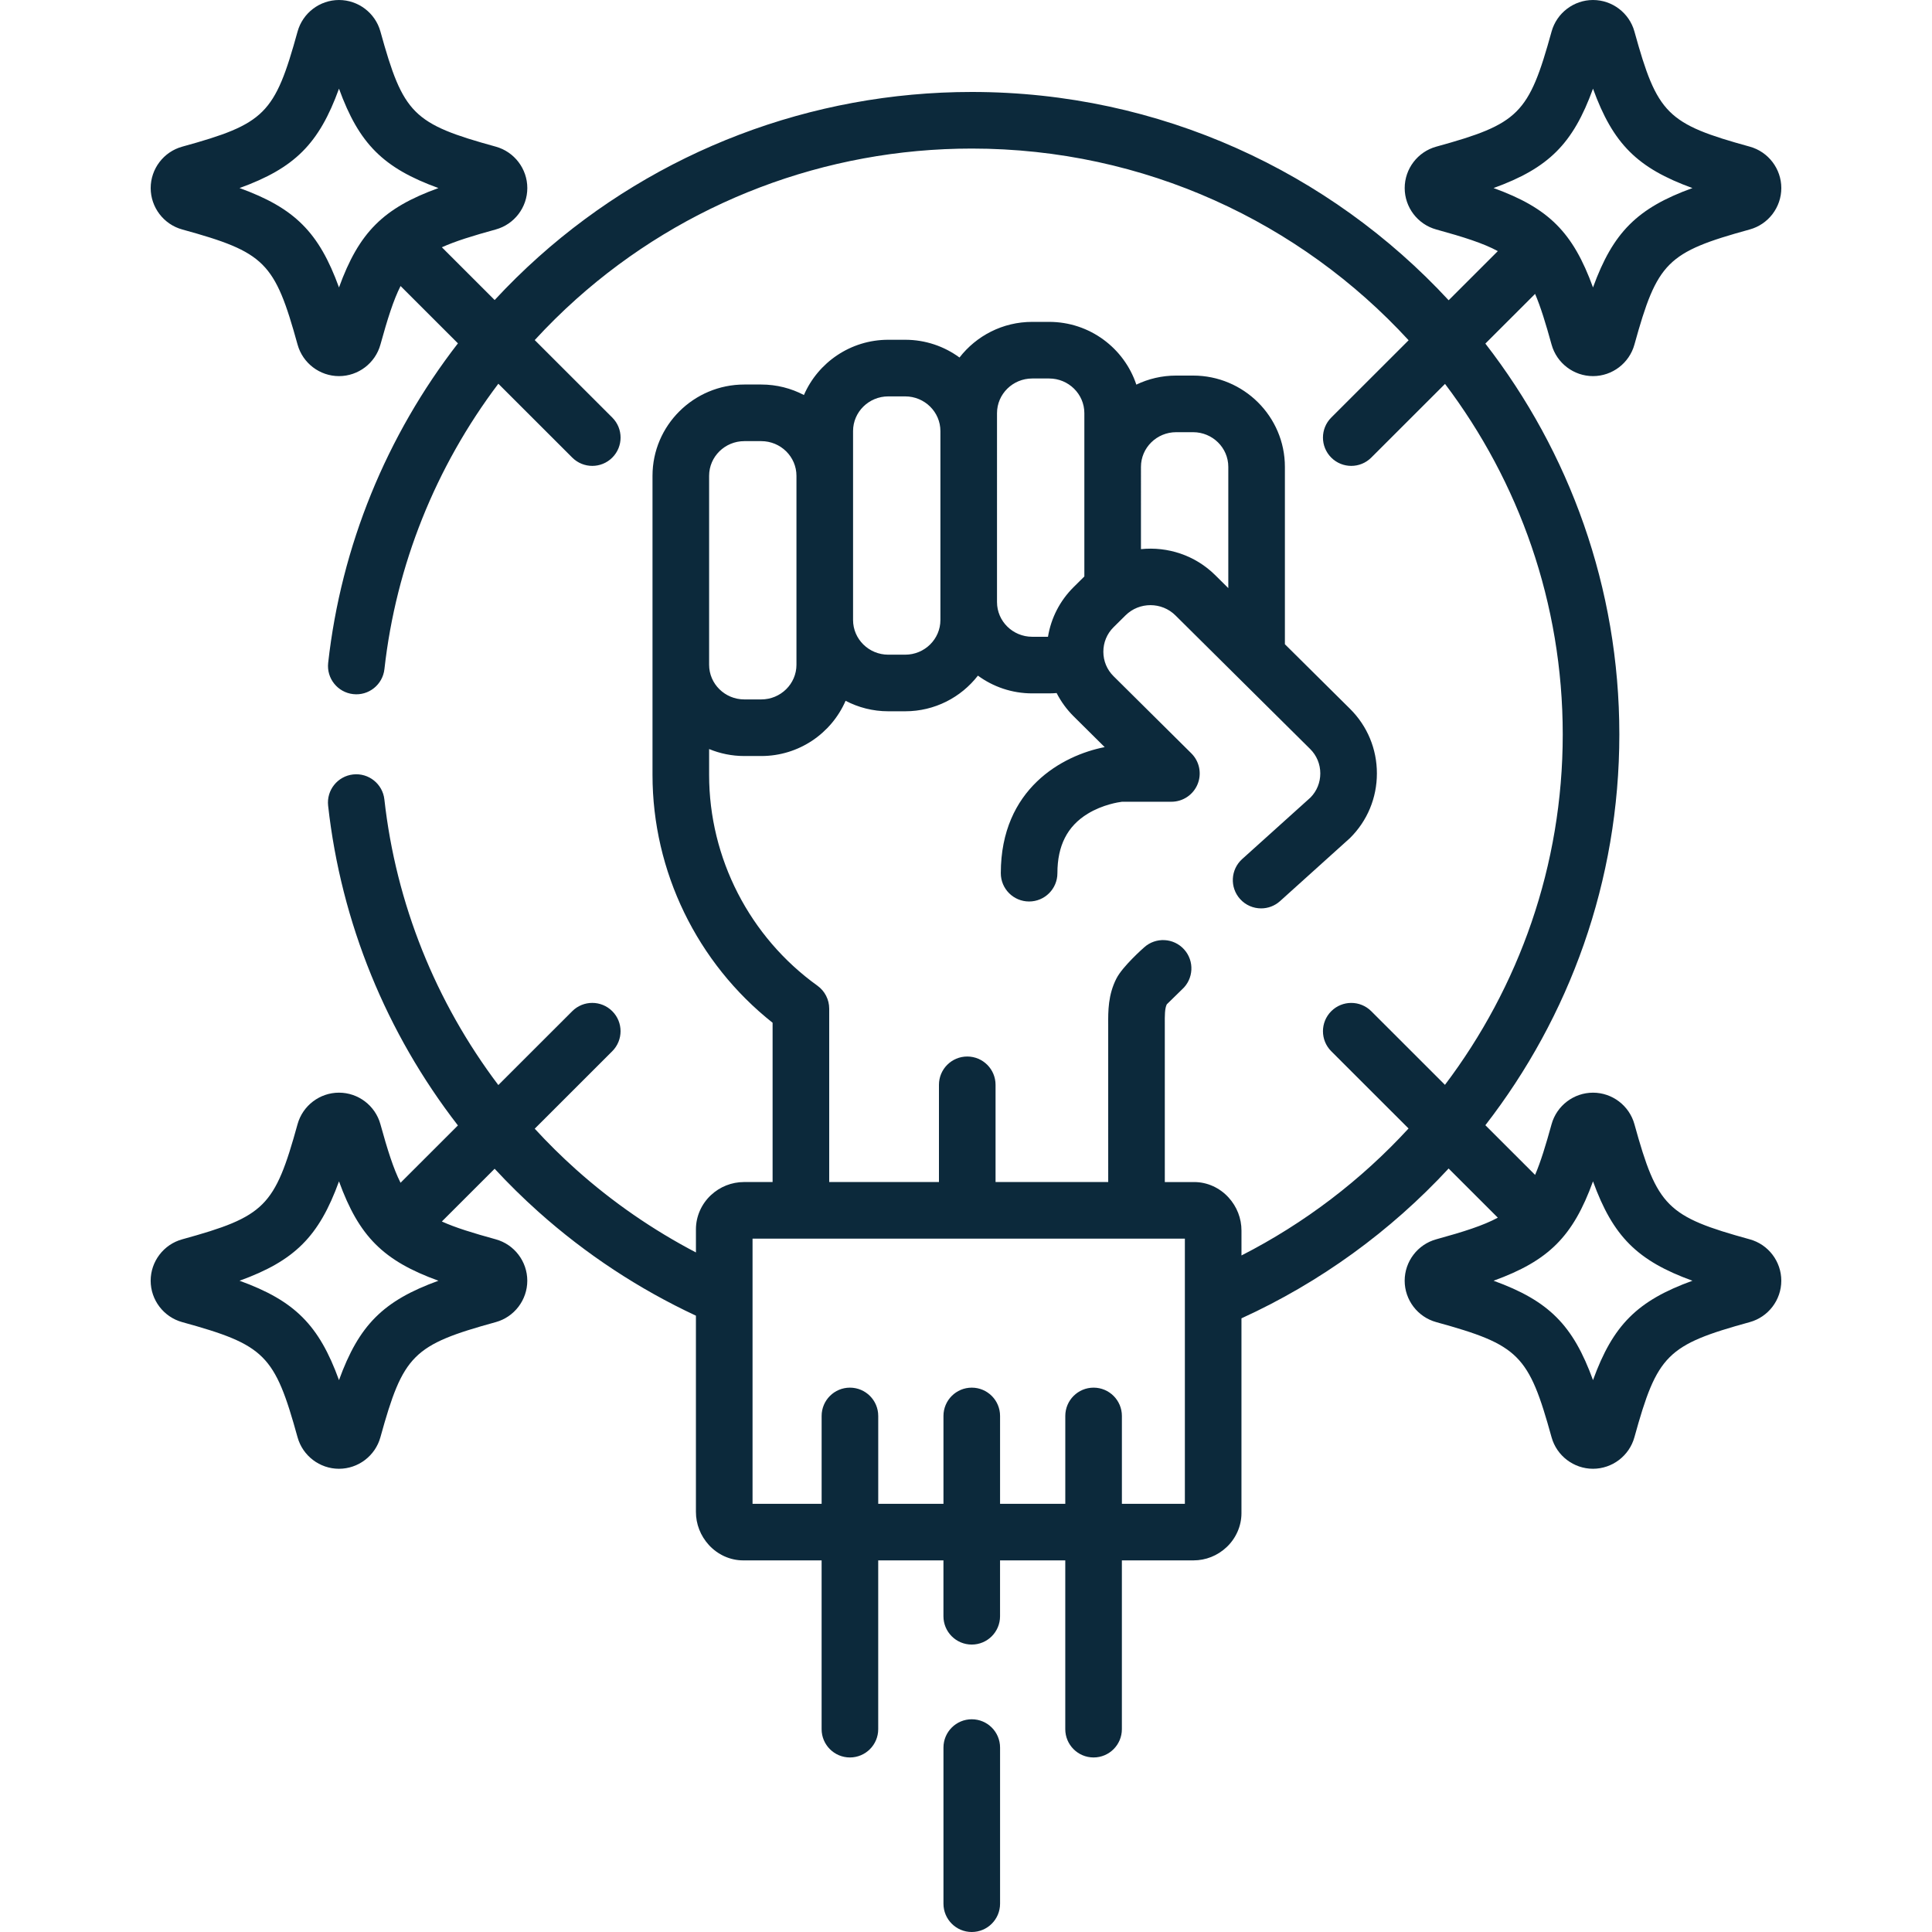<svg xmlns="http://www.w3.org/2000/svg" version="1.1" xmlns:xlink="http://www.w3.org/1999/xlink" xmlns:svgjs="http://svgjs.com/svgjs" width="512" height="512" x="0" y="0" viewBox="0 0 512 512" style="enable-background:new 0 0 512 512" xml:space="preserve" class=""><g><path xmlns="http://www.w3.org/2000/svg" d="m463.709 328.436c-21.941-6.049-24.513-8.615-30.57-30.514-1.359-4.917-5.872-8.352-10.975-8.352-5.098 0-9.612 3.431-10.979 8.351-1.557 5.631-2.885 9.978-4.37 13.44l-13.177-13.168c22.256-28.713 35.504-64.635 35.504-103.573 0-38.936-13.253-74.854-35.506-103.568l13.178-13.169c1.486 3.464 2.815 7.813 4.373 13.449 1.364 4.911 5.878 8.341 10.976 8.341 5.103 0 9.616-3.434 10.974-8.35 6.058-21.899 8.629-24.466 30.562-30.513 4.927-1.352 8.368-5.864 8.368-10.975 0-5.101-3.436-9.612-8.359-10.972-21.941-6.048-24.512-8.614-30.57-30.517-1.36-4.913-5.873-8.346-10.973-8.346-5.096 0-9.609 3.429-10.979 8.35-6.056 21.899-8.627 24.467-30.572 30.516-4.92 1.36-8.356 5.871-8.356 10.971 0 5.108 3.441 9.621 8.36 10.973 7.313 2.016 12.467 3.648 16.322 5.736l-13.033 13.023c-31.391-33.909-76.424-55.199-126.38-55.199-42.492 0-83.267 15.524-114.813 43.712-4.074 3.641-7.949 7.458-11.625 11.428l-13.988-13.98c3.593-1.63 8.186-3.041 14.275-4.72 4.927-1.352 8.367-5.865 8.367-10.975 0-5.101-3.436-9.611-8.359-10.972-21.94-6.047-24.512-8.614-30.57-30.517-1.361-4.913-5.874-8.346-10.975-8.346-5.097 0-9.61 3.43-10.978 8.35-6.056 21.899-8.627 24.467-30.572 30.516-4.921 1.359-8.357 5.871-8.357 10.971 0 5.108 3.441 9.622 8.361 10.973 21.942 6.049 24.513 8.616 30.57 30.521 1.363 4.912 5.877 8.343 10.976 8.343 5.104 0 9.617-3.434 10.975-8.35 1.887-6.823 3.436-11.768 5.338-15.528l15.204 15.193c-18.951 24.471-30.925 53.679-34.389 84.67-.46 4.116 2.504 7.826 6.621 8.286 4.117.479 7.827-2.504 8.287-6.62 3.084-27.595 13.588-53.641 30.192-75.634l19.591 19.577c1.464 1.463 3.382 2.194 5.301 2.194 1.92 0 3.841-.733 5.305-2.198 2.928-2.931 2.926-7.679-.004-10.607l-20.55-20.535c3.471-3.776 7.135-7.404 10.998-10.856 28.794-25.729 66.019-39.897 104.819-39.897 45.819 0 87.105 19.607 115.771 50.801l-20.502 20.487c-2.93 2.929-2.932 7.677-.004 10.607 1.465 1.466 3.385 2.198 5.305 2.198 1.918 0 3.837-.731 5.301-2.194l19.547-19.533c19.584 25.919 31.197 58.083 31.197 92.885s-11.629 66.953-31.214 92.871l-19.529-19.515c-2.93-2.928-7.679-2.926-10.606.004-2.928 2.931-2.926 7.679.004 10.607l20.483 20.468c-12.563 13.67-27.546 25.109-44.276 33.653v-6.585c.009-3.23-1.203-6.347-3.414-8.773-2.361-2.594-5.66-4.086-9.072-4.096h-7.83l-.003-41.847c-.013-2.241-.024-4.178.53-5.256l4.04-3.948c3.078-2.772 3.326-7.515.554-10.592-2.772-3.079-7.514-3.327-10.592-.555-.263.236-5.688 5.017-7.343 8.239-2.233 4.346-2.208 8.699-2.188 12.196l.003 41.762h-29.856v-25.768c0-4.143-3.358-7.5-7.5-7.5s-7.5 3.357-7.5 7.5v25.768h-29.083v-45.946c0-2.415-1.163-4.683-3.125-6.092-17.971-12.908-28.7-33.784-28.7-55.845v-6.87c2.875 1.191 6.026 1.852 9.33 1.852h4.487c10.006 0 18.617-6.038 22.35-14.64 3.381 1.773 7.228 2.782 11.31 2.782h4.488c7.837 0 14.816-3.707 19.268-9.446 4.033 2.952 9.01 4.702 14.391 4.702h4.487c.669 0 1.329-.035 1.984-.088 1.15 2.255 2.659 4.339 4.508 6.173l8.224 8.156c-11.175 2.18-27.528 11.024-27.528 33.411 0 4.143 3.358 7.5 7.5 7.5s7.5-3.357 7.5-7.5c0-7.303 2.626-12.457 8.029-15.757 3.989-2.437 8.205-3.066 9.107-3.178h13.076c3.039 0 5.778-1.834 6.935-4.645 1.157-2.81.504-6.04-1.654-8.181l-20.627-20.458c-1.734-1.72-2.689-4.02-2.69-6.475 0-2.457.956-4.759 2.688-6.478l3.177-3.147c3.649-3.621 9.587-3.619 13.238 0l35.7 35.404c1.735 1.721 2.69 4.021 2.69 6.476 0 2.405-.916 4.661-2.583 6.37l-18.121 16.323c-3.078 2.772-3.325 7.515-.553 10.592 1.48 1.645 3.523 2.48 5.575 2.48 1.789 0 3.583-.636 5.017-1.928l18.537-16.71c4.597-4.559 7.128-10.643 7.127-17.129 0-6.485-2.532-12.567-7.128-17.125l-17.253-17.11v-47.007c0-13.339-10.915-24.19-24.33-24.19h-4.488c-3.779 0-7.36.862-10.554 2.397-3.201-9.645-12.346-16.627-23.106-16.627h-4.487c-7.837 0-14.815 3.706-19.268 9.444-4.033-2.953-9.01-4.702-14.392-4.702h-4.488c-10.006 0-18.617 6.039-22.35 14.642-3.381-1.773-7.229-2.782-11.31-2.782h-4.487c-13.416 0-24.33 10.852-24.33 24.19v79.276c0 25.574 11.826 49.837 31.825 65.671v42.212h-7.566c-3.254.003-6.391 1.231-8.798 3.492-2.501 2.35-3.941 5.62-3.951 8.994v6.176c-11.36-5.947-22.037-13.282-31.743-21.957-3.856-3.447-7.514-7.069-10.979-10.839l20.548-20.533c2.93-2.929 2.932-7.677.004-10.607-2.927-2.929-7.676-2.931-10.606-.004l-19.59 19.576c-16.615-22.007-27.122-48.072-30.198-75.688-.458-4.117-4.164-7.08-8.285-6.624-4.117.459-7.082 4.168-6.624 8.284 3.455 31.014 15.433 60.244 34.396 84.731l-15.204 15.193c-1.901-3.76-3.45-8.704-5.337-15.526-1.359-4.917-5.872-8.352-10.976-8.352-5.099 0-9.612 3.432-10.978 8.351-6.056 21.898-8.627 24.466-30.561 30.513-4.927 1.353-8.369 5.866-8.369 10.975 0 5.102 3.438 9.613 8.361 10.971 21.942 6.049 24.513 8.616 30.571 30.525 1.365 4.91 5.878 8.339 10.975 8.339 5.101 0 9.614-3.433 10.975-8.349 6.057-21.9 8.628-24.467 30.569-30.516 4.922-1.356 8.359-5.868 8.359-10.971 0-5.109-3.44-9.623-8.359-10.973-6.093-1.679-10.688-3.091-14.283-4.722l13.989-13.979c3.67 3.964 7.538 7.774 11.604 11.409 12.599 11.261 26.674 20.492 41.739 27.529v51.978c-.009 3.23 1.203 6.346 3.412 8.773 2.362 2.595 5.662 4.089 9.074 4.099h20.823v44.728c0 4.143 3.358 7.5 7.5 7.5s7.5-3.357 7.5-7.5v-44.728h17.286v14.81c0 4.143 3.358 7.5 7.5 7.5s7.5-3.357 7.5-7.5v-14.81h17.286v44.728c0 4.143 3.358 7.5 7.5 7.5s7.5-3.357 7.5-7.5v-44.728h18.941.037c3.252 0 6.363-1.239 8.761-3.491 2.502-2.349 3.942-5.619 3.952-8.973 0-.007 0-.015 0-.021v-51.661c20.888-9.533 39.529-23.105 54.899-39.705l13.038 13.028c-3.854 2.087-9.006 3.718-16.316 5.733-4.927 1.354-8.368 5.866-8.368 10.975 0 5.102 3.438 9.613 8.36 10.971 21.941 6.049 24.513 8.616 30.571 30.527 1.366 4.908 5.879 8.337 10.976 8.337 5.101 0 9.613-3.433 10.974-8.349 6.057-21.9 8.628-24.467 30.569-30.516 4.922-1.356 8.36-5.867 8.36-10.971.004-5.104-3.437-9.617-8.355-10.966zm-67.9-278.599c14.617-5.299 21.051-11.731 26.354-26.338 5.305 14.606 11.741 21.041 26.354 26.338-14.612 5.297-21.049 11.732-26.354 26.338-5.304-14.605-11.739-21.039-26.354-26.338zm-305.971 26.338c-5.304-14.605-11.738-21.039-26.355-26.338 14.617-5.299 21.052-11.73 26.355-26.338 5.305 14.606 11.741 21.041 26.354 26.338-14.612 5.297-21.049 11.732-26.354 26.338zm212.528 47.55c0-5.067 4.186-9.19 9.33-9.19h4.488c5.145 0 9.33 4.123 9.33 9.19v32.132l-3.447-3.419c-5.378-5.333-12.668-7.631-19.701-6.91zm-38.147-9.488v-4.745c0-5.066 4.186-9.188 9.33-9.188h4.487c5.145 0 9.33 4.122 9.33 9.188v14.232 29.047l-2.838 2.812c-3.646 3.617-5.986 8.194-6.8 13.169h-4.179c-5.145 0-9.33-4.123-9.33-9.191zm-38.148 11.859v-11.858c0-5.068 4.185-9.191 9.33-9.191h4.488c5.145 0 9.33 4.123 9.33 9.191v45.324 4.745c0 5.067-4.185 9.19-9.33 9.19h-4.488c-5.145 0-9.33-4.123-9.33-9.19zm-38.147 0c0-5.067 4.185-9.19 9.33-9.19h4.487c5.145 0 9.33 4.123 9.33 9.19v38.211 11.858c0 5.067-4.186 9.189-9.33 9.189h-4.487c-5.145 0-9.33-4.122-9.33-9.189zm-98.086 239.649c-5.304-14.606-11.738-21.039-26.353-26.338 14.616-5.299 21.05-11.732 26.354-26.338 5.305 14.604 11.741 21.039 26.354 26.338-14.614 5.298-21.05 11.731-26.355 26.338zm224.166 32.778h-16.69v-23.282c0-4.143-3.358-7.5-7.5-7.5s-7.5 3.357-7.5 7.5v23.282h-17.286v-23.282c0-4.143-3.358-7.5-7.5-7.5s-7.5 3.357-7.5 7.5v23.282h-17.286v-23.282c0-4.143-3.358-7.5-7.5-7.5s-7.5 3.357-7.5 7.5v23.282h-18.309v-70.269h114.571zm108.159-32.778c-5.304-14.606-11.738-21.04-26.353-26.338 14.617-5.299 21.049-11.73 26.353-26.337 5.305 14.604 11.741 21.038 26.354 26.337-14.616 5.298-21.049 11.73-26.354 26.338z" fill="#0c293b" data-original="#000000" class=""></path><path xmlns="http://www.w3.org/2000/svg" d="m257.528 455.625c-4.142 0-7.5 3.357-7.5 7.5v41.375c0 4.143 3.358 7.5 7.5 7.5s7.5-3.357 7.5-7.5v-41.375c0-4.143-3.358-7.5-7.5-7.5z" fill="#0c293b" data-original="#000000" class=""></path></g></svg>